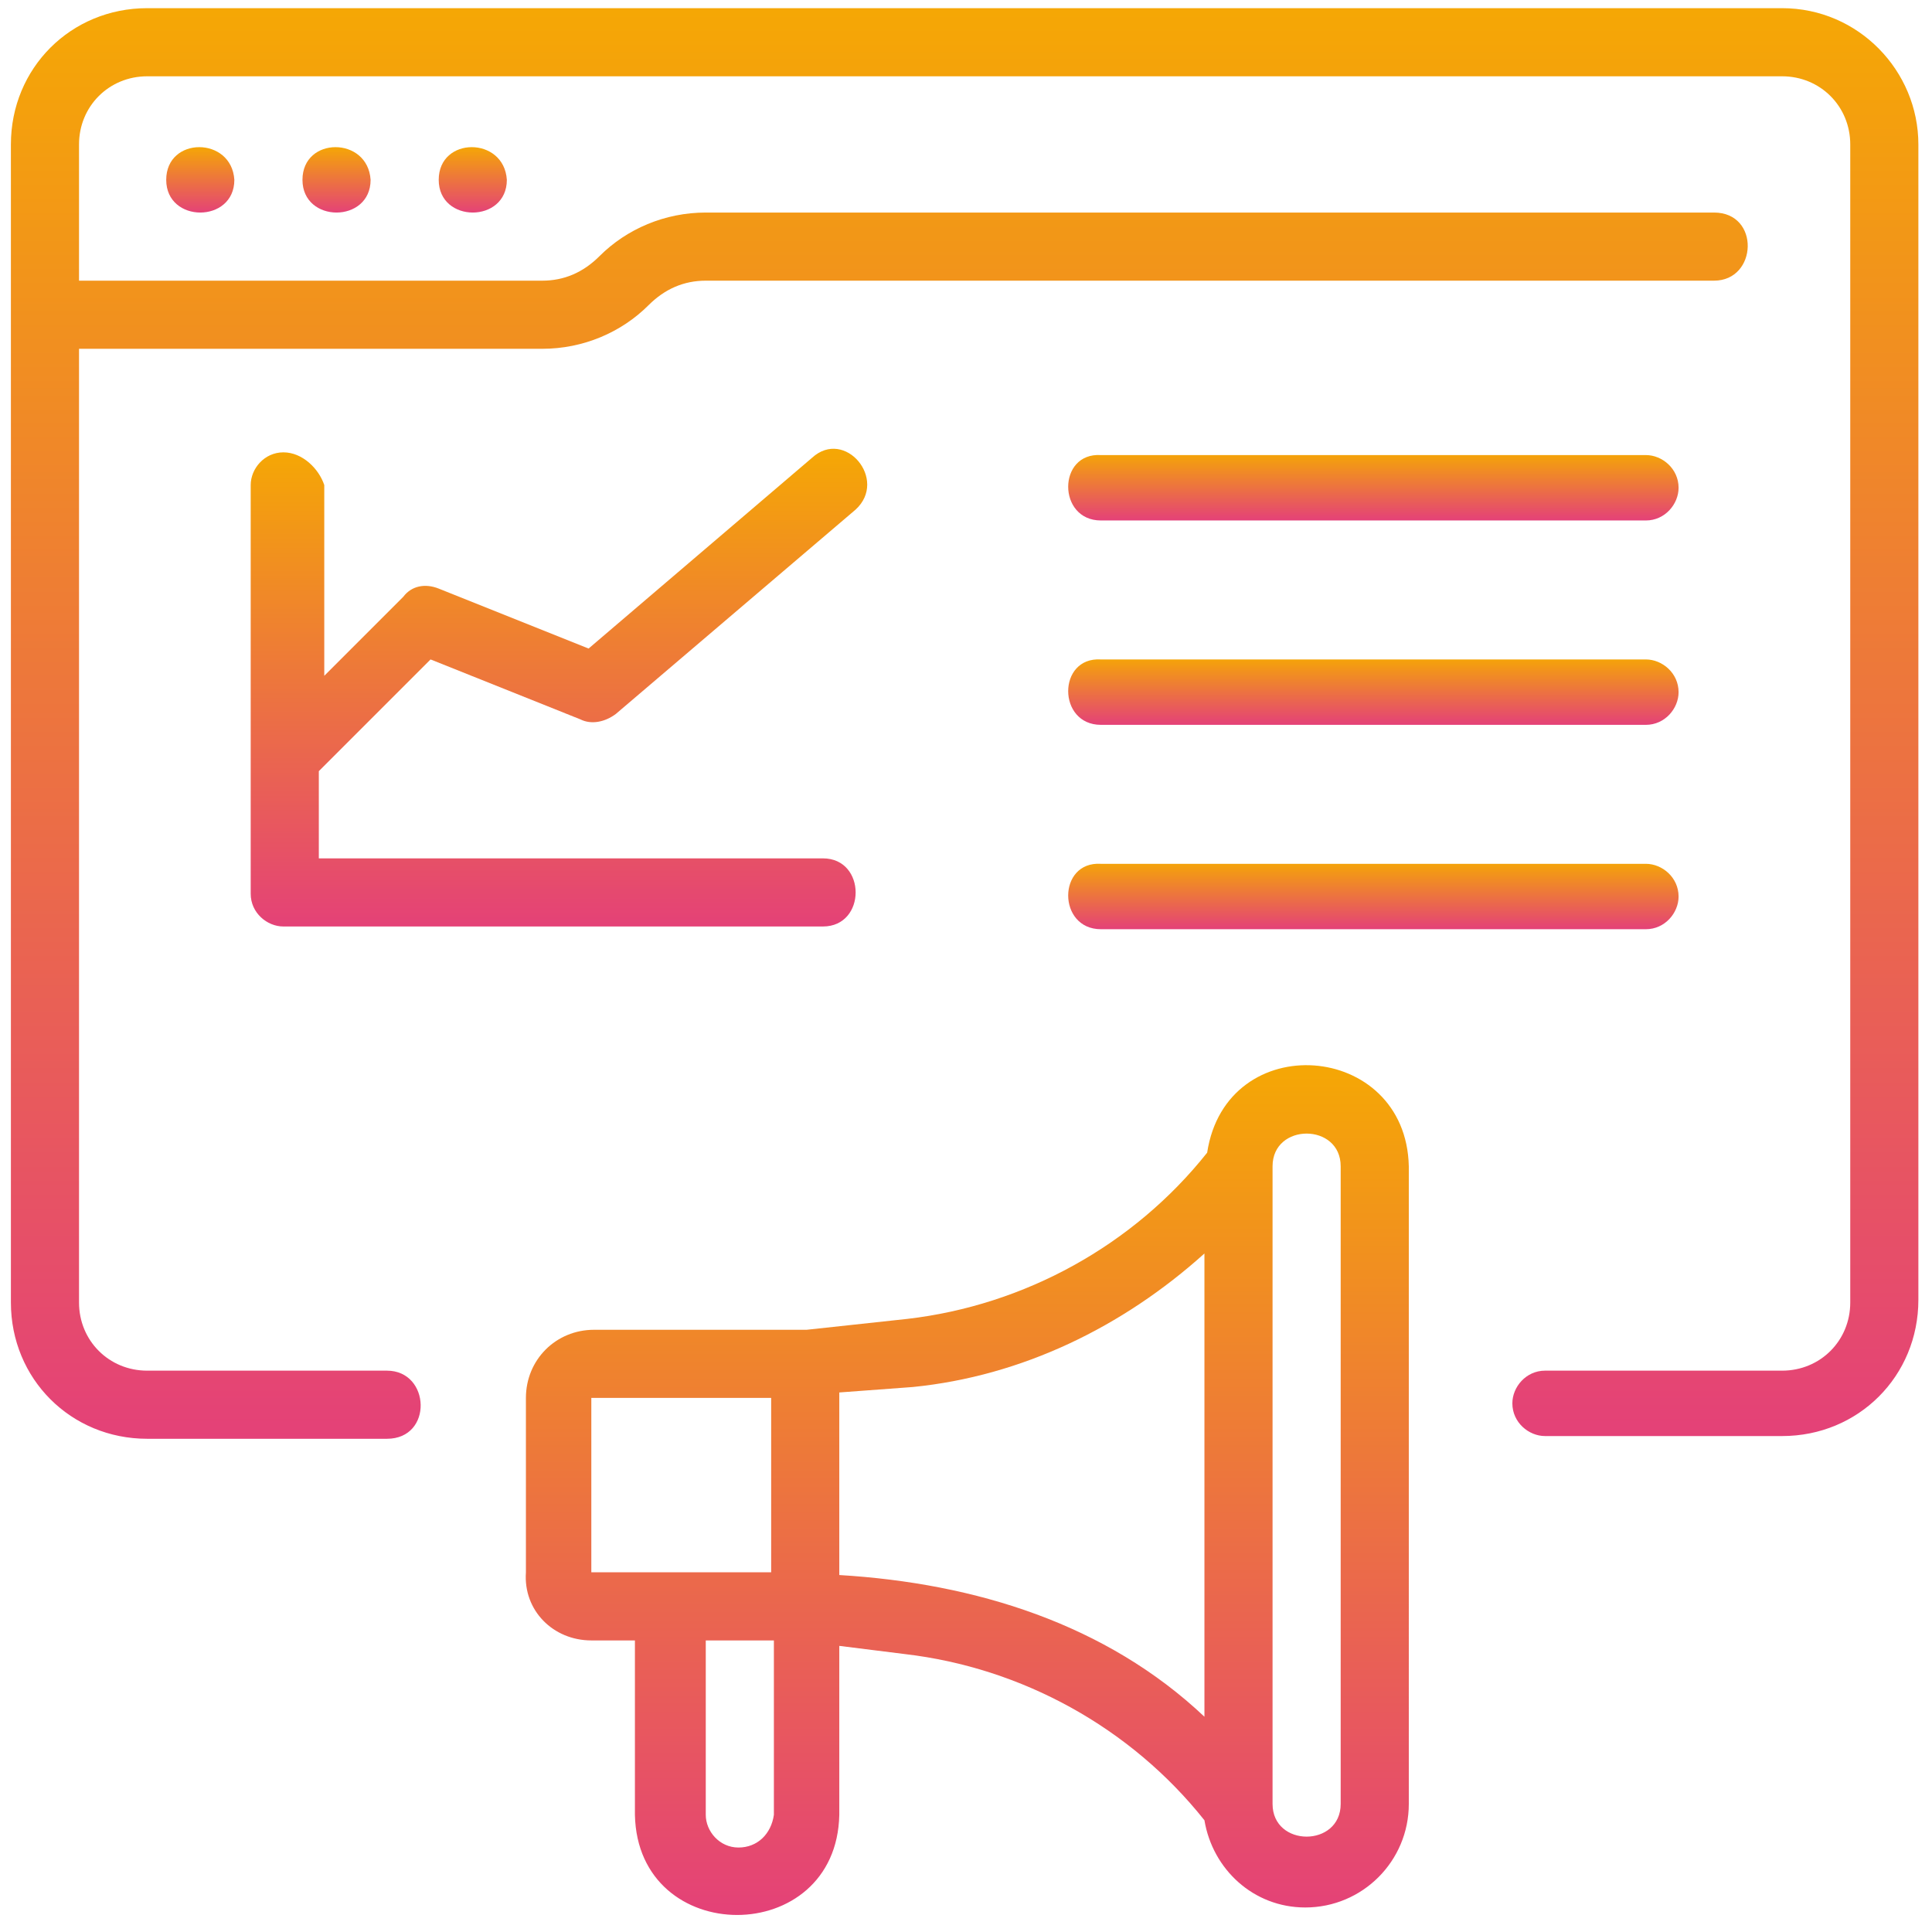 <?xml version="1.0" encoding="utf-8"?>
<!-- Generator: Adobe Illustrator 28.0.0, SVG Export Plug-In . SVG Version: 6.00 Build 0)  -->
<svg version="1.1" id="圖層_1" xmlns="http://www.w3.org/2000/svg" xmlns:xlink="http://www.w3.org/1999/xlink" x="0px" y="0px"
	 viewBox="0 0 70.9 70.9" style="enable-background:new 0 0 70.9 70.9;" xml:space="preserve">
<style type="text/css">
	.st0{fill:url(#SVGID_1_);}
	.st1{fill:url(#SVGID_00000064347932710446073620000000078013434363123073_);}
	.st2{fill:url(#SVGID_00000142151468519352964160000011952234444750589325_);}
	.st3{fill:url(#SVGID_00000183943697892728073420000004784766896626397057_);}
	.st4{fill:url(#SVGID_00000038393918522724596110000003771622566760867738_);}
	.st5{fill:url(#SVGID_00000089537483963695054380000015049738411670208397_);}
	.st6{fill:url(#SVGID_00000055667659060177942130000006614622569279892130_);}
	.st7{fill:url(#SVGID_00000087370116725470683000000013562276851663604101_);}
	.st8{fill:url(#SVGID_00000177449268980469040280000009892404818944577442_);}
</style>
<linearGradient id="SVGID_1_" gradientUnits="userSpaceOnUse" x1="35.433" y1="71.62" x2="35.433" y2="19.12" gradientTransform="matrix(1 0 0 -1 0 71.969)">
	<stop  offset="0" style="stop-color:#F5A705"/>
	<stop  offset="1" style="stop-color:#E44178"/>
</linearGradient>
<path class="st0" d="M65.4,0.3h-60c-2.8,0-5,2.2-5,5v42.5c0,2.8,2.2,5,5,5h8.8c1.7,0,1.6-2.5,0-2.5H5.4c-1.4,0-2.5-1.1-2.5-2.5v-35
	h17c1.5,0,2.9-0.6,3.9-1.6c0.6-0.6,1.3-0.9,2.1-0.9h37c1.6,0,1.7-2.5,0-2.5l-37,0c-1.5,0-2.9,0.6-3.9,1.6c-0.6,0.6-1.3,0.9-2.1,0.9
	h-17v-5c0-1.4,1.1-2.5,2.5-2.5h60c1.4,0,2.5,1.1,2.5,2.5v42.5c0,1.4-1.1,2.5-2.5,2.5h-8.7c-0.7,0-1.2,0.6-1.2,1.2
	c0,0.7,0.6,1.2,1.2,1.2h8.7c2.8,0,5-2.2,5-5V5.3C70.4,2.6,68.2,0.3,65.4,0.3z"/>
<linearGradient id="SVGID_00000163043502874451722160000004380642636256394141_" gradientUnits="userSpaceOnUse" x1="17.308" y1="66.602" x2="17.308" y2="64.138" gradientTransform="matrix(1 0 0 -1 0 71.969)">
	<stop  offset="0" style="stop-color:#F5A705"/>
	<stop  offset="1" style="stop-color:#E44178"/>
</linearGradient>
<path style="fill:url(#SVGID_00000163043502874451722160000004380642636256394141_);" d="M16.1,6.6c0,1.6,2.5,1.6,2.5,0
	C18.5,5,16.1,5,16.1,6.6z"/>
<linearGradient id="SVGID_00000141419001219464376020000001297618562186035079_" gradientUnits="userSpaceOnUse" x1="12.308" y1="66.602" x2="12.308" y2="64.138" gradientTransform="matrix(1 0 0 -1 0 71.969)">
	<stop  offset="0" style="stop-color:#F5A705"/>
	<stop  offset="1" style="stop-color:#E44178"/>
</linearGradient>
<path style="fill:url(#SVGID_00000141419001219464376020000001297618562186035079_);" d="M11.1,6.6c0,1.6,2.5,1.6,2.5,0
	C13.5,5,11.1,5,11.1,6.6z"/>
<linearGradient id="SVGID_00000004519686606733558360000005917713378753510791_" gradientUnits="userSpaceOnUse" x1="7.308" y1="66.602" x2="7.308" y2="64.138" gradientTransform="matrix(1 0 0 -1 0 71.969)">
	<stop  offset="0" style="stop-color:#F5A705"/>
	<stop  offset="1" style="stop-color:#E44178"/>
</linearGradient>
<path style="fill:url(#SVGID_00000004519686606733558360000005917713378753510791_);" d="M6.1,6.6c0,1.6,2.5,1.6,2.5,0
	C8.5,5,6.1,5,6.1,6.6z"/>
<linearGradient id="SVGID_00000003104597994979859470000004884706538741933498_" gradientUnits="userSpaceOnUse" x1="20.435" y1="55.381" x2="20.435" y2="37.87" gradientTransform="matrix(1 0 0 -1 0 71.969)">
	<stop  offset="0" style="stop-color:#F5A705"/>
	<stop  offset="1" style="stop-color:#E44178"/>
</linearGradient>
<path style="fill:url(#SVGID_00000003104597994979859470000004884706538741933498_);" d="M10.4,16.6c-0.7,0-1.2,0.6-1.2,1.2v15
	c0,0.7,0.6,1.2,1.2,1.2h19.8c1.6,0,1.6-2.5,0-2.5H11.7v-3.2l4.1-4.1l5.5,2.2c0.4,0.2,0.9,0.1,1.3-0.2l8.8-7.5c1.2-1.1-0.4-3-1.6-1.9
	c0,0-8.2,7-8.2,7l-5.5-2.2c-0.5-0.2-1-0.1-1.3,0.3l-2.9,2.9v-7C11.7,17.2,11.1,16.6,10.4,16.6z"/>
<linearGradient id="SVGID_00000153696897639396350340000005073635861337325997_" gradientUnits="userSpaceOnUse" x1="50.442" y1="55.37" x2="50.442" y2="52.87" gradientTransform="matrix(1 0 0 -1 0 71.969)">
	<stop  offset="0" style="stop-color:#F5A705"/>
	<stop  offset="1" style="stop-color:#E44178"/>
</linearGradient>
<path style="fill:url(#SVGID_00000153696897639396350340000005073635861337325997_);" d="M40.4,19.1h20c0.7,0,1.2-0.6,1.2-1.2
	c0-0.7-0.6-1.2-1.2-1.2h-20C38.8,16.6,38.8,19.1,40.4,19.1z"/>
<linearGradient id="SVGID_00000153687499499386219660000003252678084035406978_" gradientUnits="userSpaceOnUse" x1="50.442" y1="47.87" x2="50.442" y2="45.37" gradientTransform="matrix(1 0 0 -1 0 71.969)">
	<stop  offset="0" style="stop-color:#F5A705"/>
	<stop  offset="1" style="stop-color:#E44178"/>
</linearGradient>
<path style="fill:url(#SVGID_00000153687499499386219660000003252678084035406978_);" d="M40.4,26.6h20c0.7,0,1.2-0.6,1.2-1.2
	c0-0.7-0.6-1.2-1.2-1.2h-20C38.8,24.1,38.8,26.6,40.4,26.6z"/>
<linearGradient id="SVGID_00000047060274654550668830000005137355949845205652_" gradientUnits="userSpaceOnUse" x1="50.442" y1="40.37" x2="50.442" y2="37.87" gradientTransform="matrix(1 0 0 -1 0 71.969)">
	<stop  offset="0" style="stop-color:#F5A705"/>
	<stop  offset="1" style="stop-color:#E44178"/>
</linearGradient>
<path style="fill:url(#SVGID_00000047060274654550668830000005137355949845205652_);" d="M40.4,34.1h20c0.7,0,1.2-0.6,1.2-1.2
	c0-0.7-0.6-1.2-1.2-1.2h-20C38.8,31.6,38.8,34.1,40.4,34.1z"/>
<linearGradient id="SVGID_00000152952776482269991550000018159362502841207739_" gradientUnits="userSpaceOnUse" x1="35.433" y1="32.834" x2="35.433" y2="1.661" gradientTransform="matrix(1 0 0 -1 0 71.969)">
	<stop  offset="0" style="stop-color:#F5A705"/>
	<stop  offset="1" style="stop-color:#E44178"/>
</linearGradient>
<path style="fill:url(#SVGID_00000152952776482269991550000018159362502841207739_);" d="M21.7,60.2h1.6v6.4c0.1,4.9,7.4,4.9,7.5,0
	v-6.2l2.4,0.3c4.3,0.5,8.3,2.7,11,6.1c0.3,1.8,1.8,3.2,3.7,3.2c2.1,0,3.8-1.7,3.8-3.8V42.8c-0.1-4.6-6.7-5.1-7.4-0.5
	c-2.7,3.4-6.7,5.6-11,6.1l-3.7,0.4h-7.8c-1.4,0-2.5,1.1-2.5,2.5v6.4C19.2,59.1,20.3,60.2,21.7,60.2z M27.1,67.8
	c-0.7,0-1.2-0.6-1.2-1.2v-6.4h2.5v6.4C28.3,67.3,27.8,67.8,27.1,67.8z M46.7,42.8c0-1.6,2.5-1.6,2.5,0v23.4c0,1.6-2.5,1.6-2.5,0
	V42.8z M33.5,50.9c4-0.4,7.7-2.2,10.7-4.9v17c-3.6-3.4-8.4-4.9-13.4-5.2l0-6.7L33.5,50.9z M21.7,51.3h6.6v6.4h-6.6V51.3z"/>
</svg>
